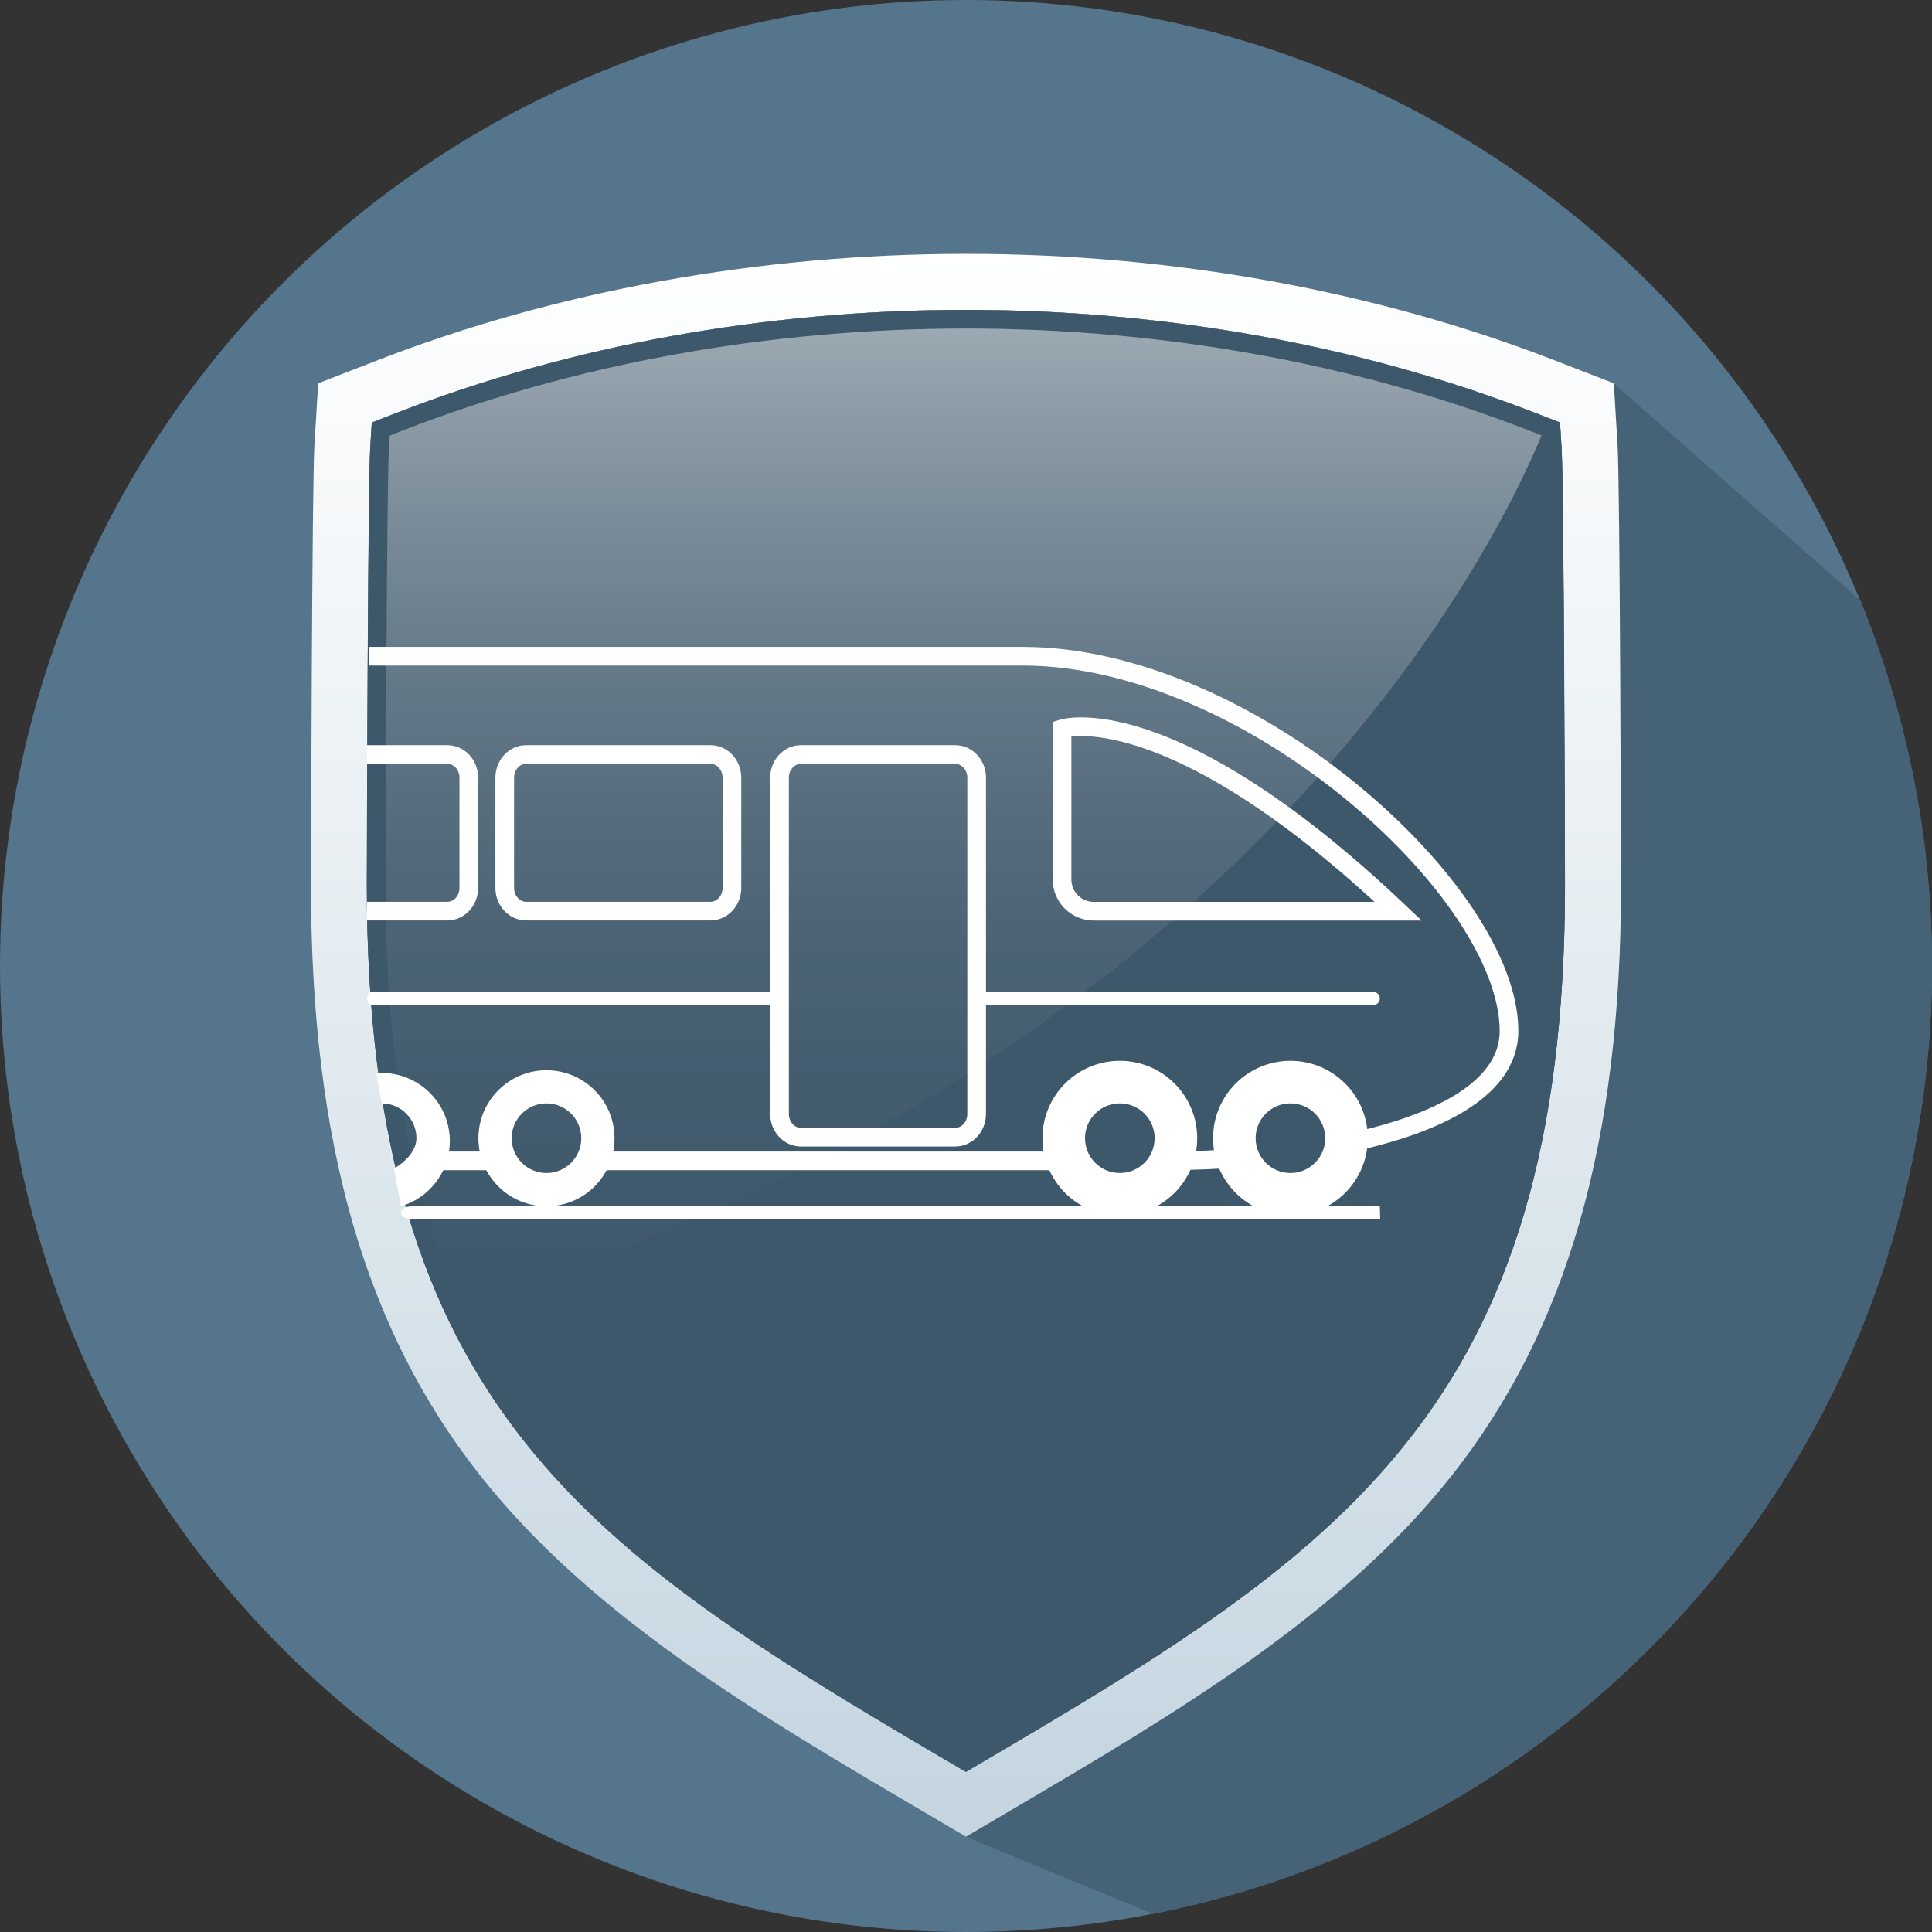 <?xml version="1.0" encoding="UTF-8"?><svg id="a" xmlns="http://www.w3.org/2000/svg" xmlns:xlink="http://www.w3.org/1999/xlink" viewBox="0 0 207 207"><rect x="0" y="0" width="207" height="207" fill="#333333" stroke="none"/><defs><style>.d{fill:url(#c);}.e{fill:url(#b);}.f{fill:#fff;}.g{fill:#3e586b;}.h{fill:#466277;}.i{fill:#55758d;}.j{fill:none;stroke:#fff;stroke-miterlimit:10;stroke-width:2px;}.k{opacity:.5;}</style><linearGradient id="b" x1="103.5" y1="27.2" x2="103.5" y2="196.8" gradientTransform="matrix(1, 0, 0, 1, 0, 0)" gradientUnits="userSpaceOnUse"><stop offset="0" stop-color="#fff"/><stop offset="1" stop-color="#c4d5e0"/></linearGradient><linearGradient id="c" x1="102.61" y1="140.39" x2="102.61" y2="33.2" gradientTransform="matrix(1, 0, 0, 1, 0, 0)" gradientUnits="userSpaceOnUse"><stop offset="0" stop-color="#fff" stop-opacity="0"/><stop offset=".13" stop-color="#fff" stop-opacity=".02"/><stop offset=".25" stop-color="#fff" stop-opacity=".06"/><stop offset=".38" stop-color="#fff" stop-opacity=".14"/><stop offset=".5" stop-color="#fff" stop-opacity=".25"/><stop offset=".63" stop-color="#fff" stop-opacity=".39"/><stop offset=".75" stop-color="#fff" stop-opacity=".56"/><stop offset=".88" stop-color="#fff" stop-opacity=".77"/><stop offset="1" stop-color="#fff" stop-opacity="1"/><stop offset="1" stop-color="#fff"/></linearGradient></defs><g><circle class="i" cx="103.5" cy="103.5" r="103.5"/><path class="h" d="M172.9,41.07L103.5,196.81l20.04,8.25c47.57-9.33,83.46-51.25,83.46-101.55,0-13.87-2.73-27.11-7.68-39.2l-26.41-23.22Z"/><path class="e" d="M103.5,33.2c21.37,0,42.48,3.83,61.07,11.07l2.58,1,.17,2.76c.24,3.97,.36,43.01,.36,46.86,0,56.05-24.33,71.51-61.99,93.66l-2.19,1.29-2.19-1.29c-37.66-22.15-61.99-37.61-61.99-93.66,0-3.85,.12-42.89,.36-46.86l.17-2.76,2.58-1c18.59-7.24,39.7-11.07,61.07-11.07m0-6c-22.1,0-43.97,3.97-63.25,11.48l-2.58,1-3.58,1.39-.23,3.83-.17,2.76c-.26,4.35-.37,44.53-.37,47.22,0,27.49,5.77,47.6,18.17,63.26,11.91,15.05,29.63,25.48,46.78,35.57l2.19,1.29,3.04,1.79,3.04-1.79,2.19-1.29c17.14-10.09,34.87-20.52,46.78-35.57,12.39-15.67,18.17-35.77,18.17-63.26,0-2.69-.11-42.87-.37-47.22l-.17-2.76-.23-3.83-3.58-1.39-2.58-1c-19.27-7.51-41.14-11.48-63.25-11.48h0Z"/><g><path class="g" d="M167.31,48.03l-.17-2.76-2.58-1c-18.59-7.24-39.7-11.07-61.07-11.07s-42.48,3.83-61.07,11.07l-2.58,1-.17,2.76c-.24,3.97-.36,43.01-.36,46.86,0,56.05,24.33,71.51,61.99,93.66l2.19,1.29,2.19-1.29c37.66-22.15,61.99-37.61,61.99-93.66,0-3.85-.12-42.89-.36-46.86Z"/><g class="k"><path class="d" d="M165.89,44.78l-1.33-.52c-18.59-7.24-39.7-11.07-61.07-11.07s-42.48,3.83-61.07,11.07l-2.58,1-.17,2.76c-.24,3.97-.36,43.01-.36,46.86,0,19.36,2.9,33.88,8.26,45.5,95.51-28.87,118.32-95.61,118.32-95.61Z"/></g></g><path class="g" d="M103.5,35.2c21.12,0,41.99,3.78,60.34,10.93l1.38,.54,.09,1.48c.23,3.86,.36,42.37,.36,46.74,0,25.95-5.07,43.93-16.44,58.3-10.22,12.91-24.28,21.7-44.56,33.64l-1.18,.69-1.18-.69c-20.28-11.93-34.34-20.72-44.56-33.64-11.37-14.37-16.44-32.35-16.44-58.3,0-4.37,.12-42.87,.36-46.74l.09-1.48,1.38-.54c18.36-7.15,39.22-10.93,60.34-10.93m0-2c-21.37,0-42.48,3.83-61.07,11.07l-2.58,1-.17,2.76c-.24,3.97-.36,43.01-.36,46.86,0,56.05,24.33,71.51,61.99,93.66l2.19,1.29,2.19-1.29c37.66-22.15,61.99-37.61,61.99-93.66,0-3.85-.12-42.89-.36-46.86l-.17-2.76-2.58-1c-18.59-7.24-39.7-11.07-61.07-11.07h0Z"/></g><g><g><path class="j" d="M133.89,123.98c-3.16,.27-6.26,.4-9.11,.4"/><path class="j" d="M39.57,70.31H109.58c24.28,0,52.1,25.22,52.1,40.15,0,6.51-8.41,10.3-18.36,12.24"/><line class="j" x1="54.83" y1="124.38" x2="45.74" y2="124.38"/><line class="j" x1="116.25" y1="124.38" x2="62.28" y2="124.38"/><g/><path class="j" d="M39.32,80.84h8.61c1.27,0,2.3,1.11,2.3,2.48v11.82c0,1.37-1.03,2.48-2.3,2.48h-8.61"/><path class="j" d="M149.81,97.63c-24.57-23.27-36.02-19.55-36.02-19.55v16.16c0,1.87,1.52,3.39,3.39,3.39h32.63Z"/><path class="f" d="M104.43,106.28h42.71c.39,0,.7,.31,.7,.7s-.31,.7-.7,.7h-42.76"/><path class="f" d="M83.71,107.67H39.84c-.28,0-.51-.31-.51-.7s.23-.7,.51-.7h43.85"/></g><path class="f" d="M147.88,130.64H44.18c-.67,0-1.22-.31-1.22-.7s.54-.7,1.22-.7h103.66"/><path class="j" d="M78.42,95.14c0,1.37-1.03,2.48-2.3,2.48h-19.74c-1.27,0-2.3-1.11-2.3-2.48v-11.82c0-1.37,1.03-2.48,2.3-2.48h19.74c1.27,0,2.3,1.11,2.3,2.48v11.82Z"/><path class="j" d="M104.64,119.36c0,1.37-1.03,2.48-2.3,2.48h-16.52c-1.27,0-2.3-1.11-2.3-2.48v-36.04c0-1.37,1.03-2.48,2.3-2.48h16.52c1.27,0,2.3,1.11,2.3,2.48v36.04Z"/><circle class="j" cx="119.98" cy="121.95" r="7.29"/><circle class="j" cx="138.26" cy="121.95" r="7.29"/><path class="f" d="M42.96,129.24c3.25-.95,5.5-4.08,5.21-7.59-.33-4.01-3.85-6.99-7.86-6.67m.58,3.24c2.06,0,3.73,1.67,3.73,3.73,0,1.38-1.25,2.58-2.37,3.23"/><path class="f" d="M58.55,114.67c-4.02,0-7.29,3.26-7.29,7.29s3.26,7.29,7.29,7.29,7.29-3.26,7.29-7.29-3.26-7.29-7.29-7.29Zm0,11.01c-2.06,0-3.73-1.67-3.73-3.73s1.67-3.73,3.73-3.73,3.73,1.67,3.73,3.73-1.67,3.73-3.73,3.73Z"/><path class="f" d="M119.98,114.67c-4.02,0-7.29,3.26-7.29,7.29s3.26,7.29,7.29,7.29,7.29-3.26,7.29-7.29-3.26-7.29-7.29-7.29Zm0,11.01c-2.06,0-3.73-1.67-3.73-3.73s1.67-3.73,3.73-3.73,3.73,1.67,3.73,3.73-1.67,3.73-3.73,3.73Z"/><path class="f" d="M138.26,114.67c-4.02,0-7.29,3.26-7.29,7.29s3.26,7.29,7.29,7.29,7.29-3.26,7.29-7.29-3.26-7.29-7.29-7.29Zm0,11.01c-2.06,0-3.73-1.67-3.73-3.73s1.67-3.73,3.73-3.73,3.73,1.67,3.73,3.73-1.67,3.73-3.73,3.73Z"/></g></svg>